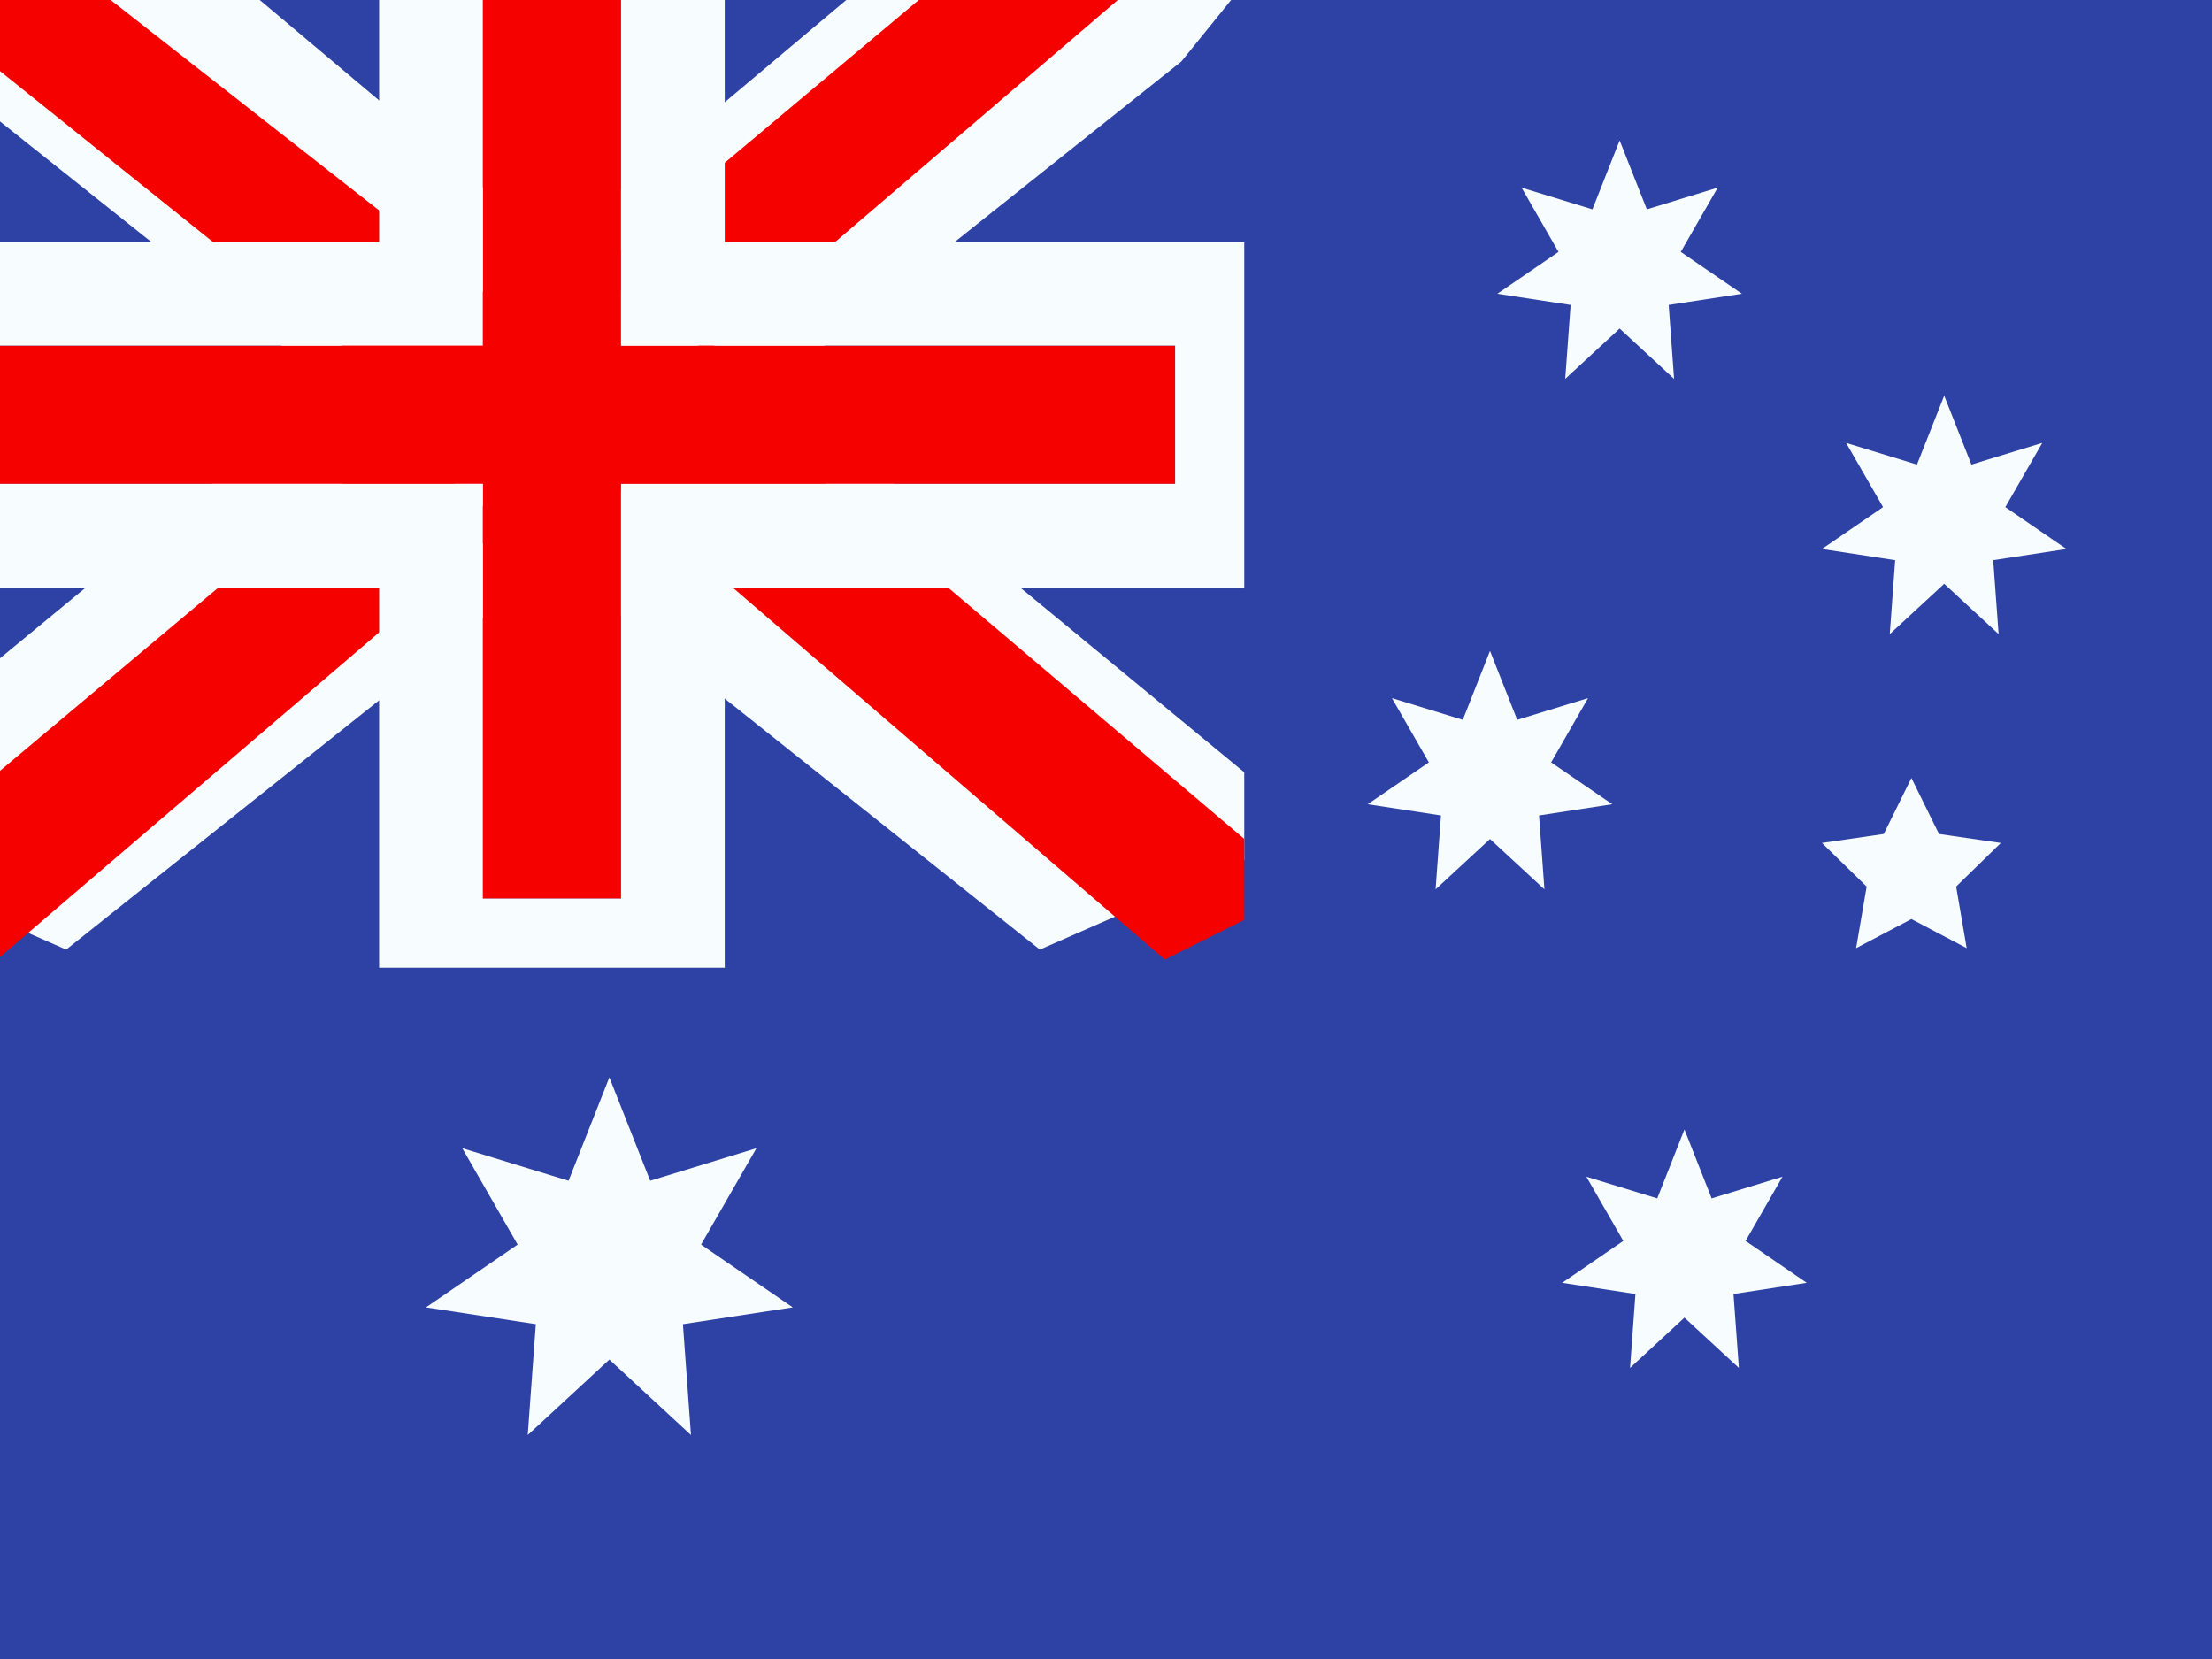 <svg width="64" height="48" viewBox="0 0 64 48" fill="none" xmlns="http://www.w3.org/2000/svg">
<rect x="0" y="0" width="64" height="48" fill="#333333" stroke="none"/>
<g clip-path="url(#clip0_1763_3499)">
<rect width="64" height="48" fill="white"/>
<path fill-rule="evenodd" clip-rule="evenodd" d="M0 0H64V48H0V0Z" fill="#2E42A5"/>
<g clip-path="url(#clip1_1763_3499)">
<rect width="36" height="28" fill="#2E42A5"/>
<path d="M-6.008 24L1.914 27.474L34.181 1.778L38.359 -3.385L29.888 -4.547L16.727 6.527L6.134 13.988L-6.008 24Z" fill="#F7FCFF"/>
<path d="M-4.926 26.434L-0.89 28.45L36.856 -3.865H31.189L-4.926 26.434Z" fill="#F50100"/>
<path d="M38.008 24L30.086 27.474L-2.18 1.778L-6.359 -3.385L2.112 -4.547L15.273 6.527L25.866 13.988L38.008 24Z" fill="#F7FCFF"/>
<path d="M37.738 25.746L33.702 27.763L17.63 13.927L12.865 12.381L-6.76 -3.368H-1.094L18.52 12.007L23.73 13.861L37.738 25.746Z" fill="#F50100"/>
<path fill-rule="evenodd" clip-rule="evenodd" d="M17.969 -2H13.969V10H-2V14H13.969V26H17.969V14H34V10H17.969V-2Z" fill="#F50100"/>
<path fill-rule="evenodd" clip-rule="evenodd" d="M10.969 -5H20.969V7H37V17H20.969V29H10.969V17H-5V7H10.969V-5ZM13.969 10H-2V14H13.969V26H17.969V14H34V10H17.969V-2H13.969V10Z" fill="#F7FCFF"/>
</g>
<path d="M17.631 39.337L15.269 41.52L15.503 38.312L12.324 37.827L14.977 36.01L13.375 33.221L16.45 34.163L17.631 31.172L18.812 34.163L21.886 33.221L20.284 36.01L22.937 37.827L19.759 38.312L19.992 41.52L17.631 39.337Z" fill="#F7FCFF"/>
<path d="M43.11 24.276L41.536 25.731L41.692 23.593L39.572 23.269L41.341 22.058L40.273 20.199L42.323 20.827L43.11 18.833L43.898 20.827L45.947 20.199L44.879 22.058L46.648 23.269L44.529 23.593L44.685 25.731L43.11 24.276Z" fill="#F7FCFF"/>
<path d="M46.861 9.506L45.287 10.961L45.443 8.823L43.323 8.499L45.092 7.288L44.024 5.429L46.074 6.057L46.861 4.063L47.648 6.057L49.698 5.429L48.63 7.288L50.399 8.499L48.28 8.823L48.436 10.961L46.861 9.506Z" fill="#F7FCFF"/>
<path d="M56.252 16.891L54.677 18.346L54.833 16.208L52.714 15.884L54.483 14.673L53.414 12.815L55.464 13.442L56.252 11.448L57.039 13.442L59.089 12.815L58.02 14.673L59.789 15.884L57.67 16.208L57.826 18.346L56.252 16.891Z" fill="#F7FCFF"/>
<path d="M48.736 38.123L47.162 39.578L47.318 37.44L45.198 37.116L46.967 35.904L45.899 34.046L47.949 34.673L48.736 32.679L49.523 34.673L51.573 34.046L50.505 35.904L52.274 37.116L50.155 37.44L50.311 39.578L48.736 38.123Z" fill="#F7FCFF"/>
<path d="M55.303 26.591L53.703 27.432L54.008 25.651L52.714 24.389L54.503 24.13L55.303 22.509L56.102 24.13L57.891 24.389L56.597 25.651L56.902 27.432L55.303 26.591Z" fill="#F7FCFF"/>
</g>
<defs>
<clipPath id="clip0_1763_3499">
<rect width="64" height="48" fill="white"/>
</clipPath>
<clipPath id="clip1_1763_3499">
<rect width="36" height="28" fill="white"/>
</clipPath>
</defs>
</svg>
